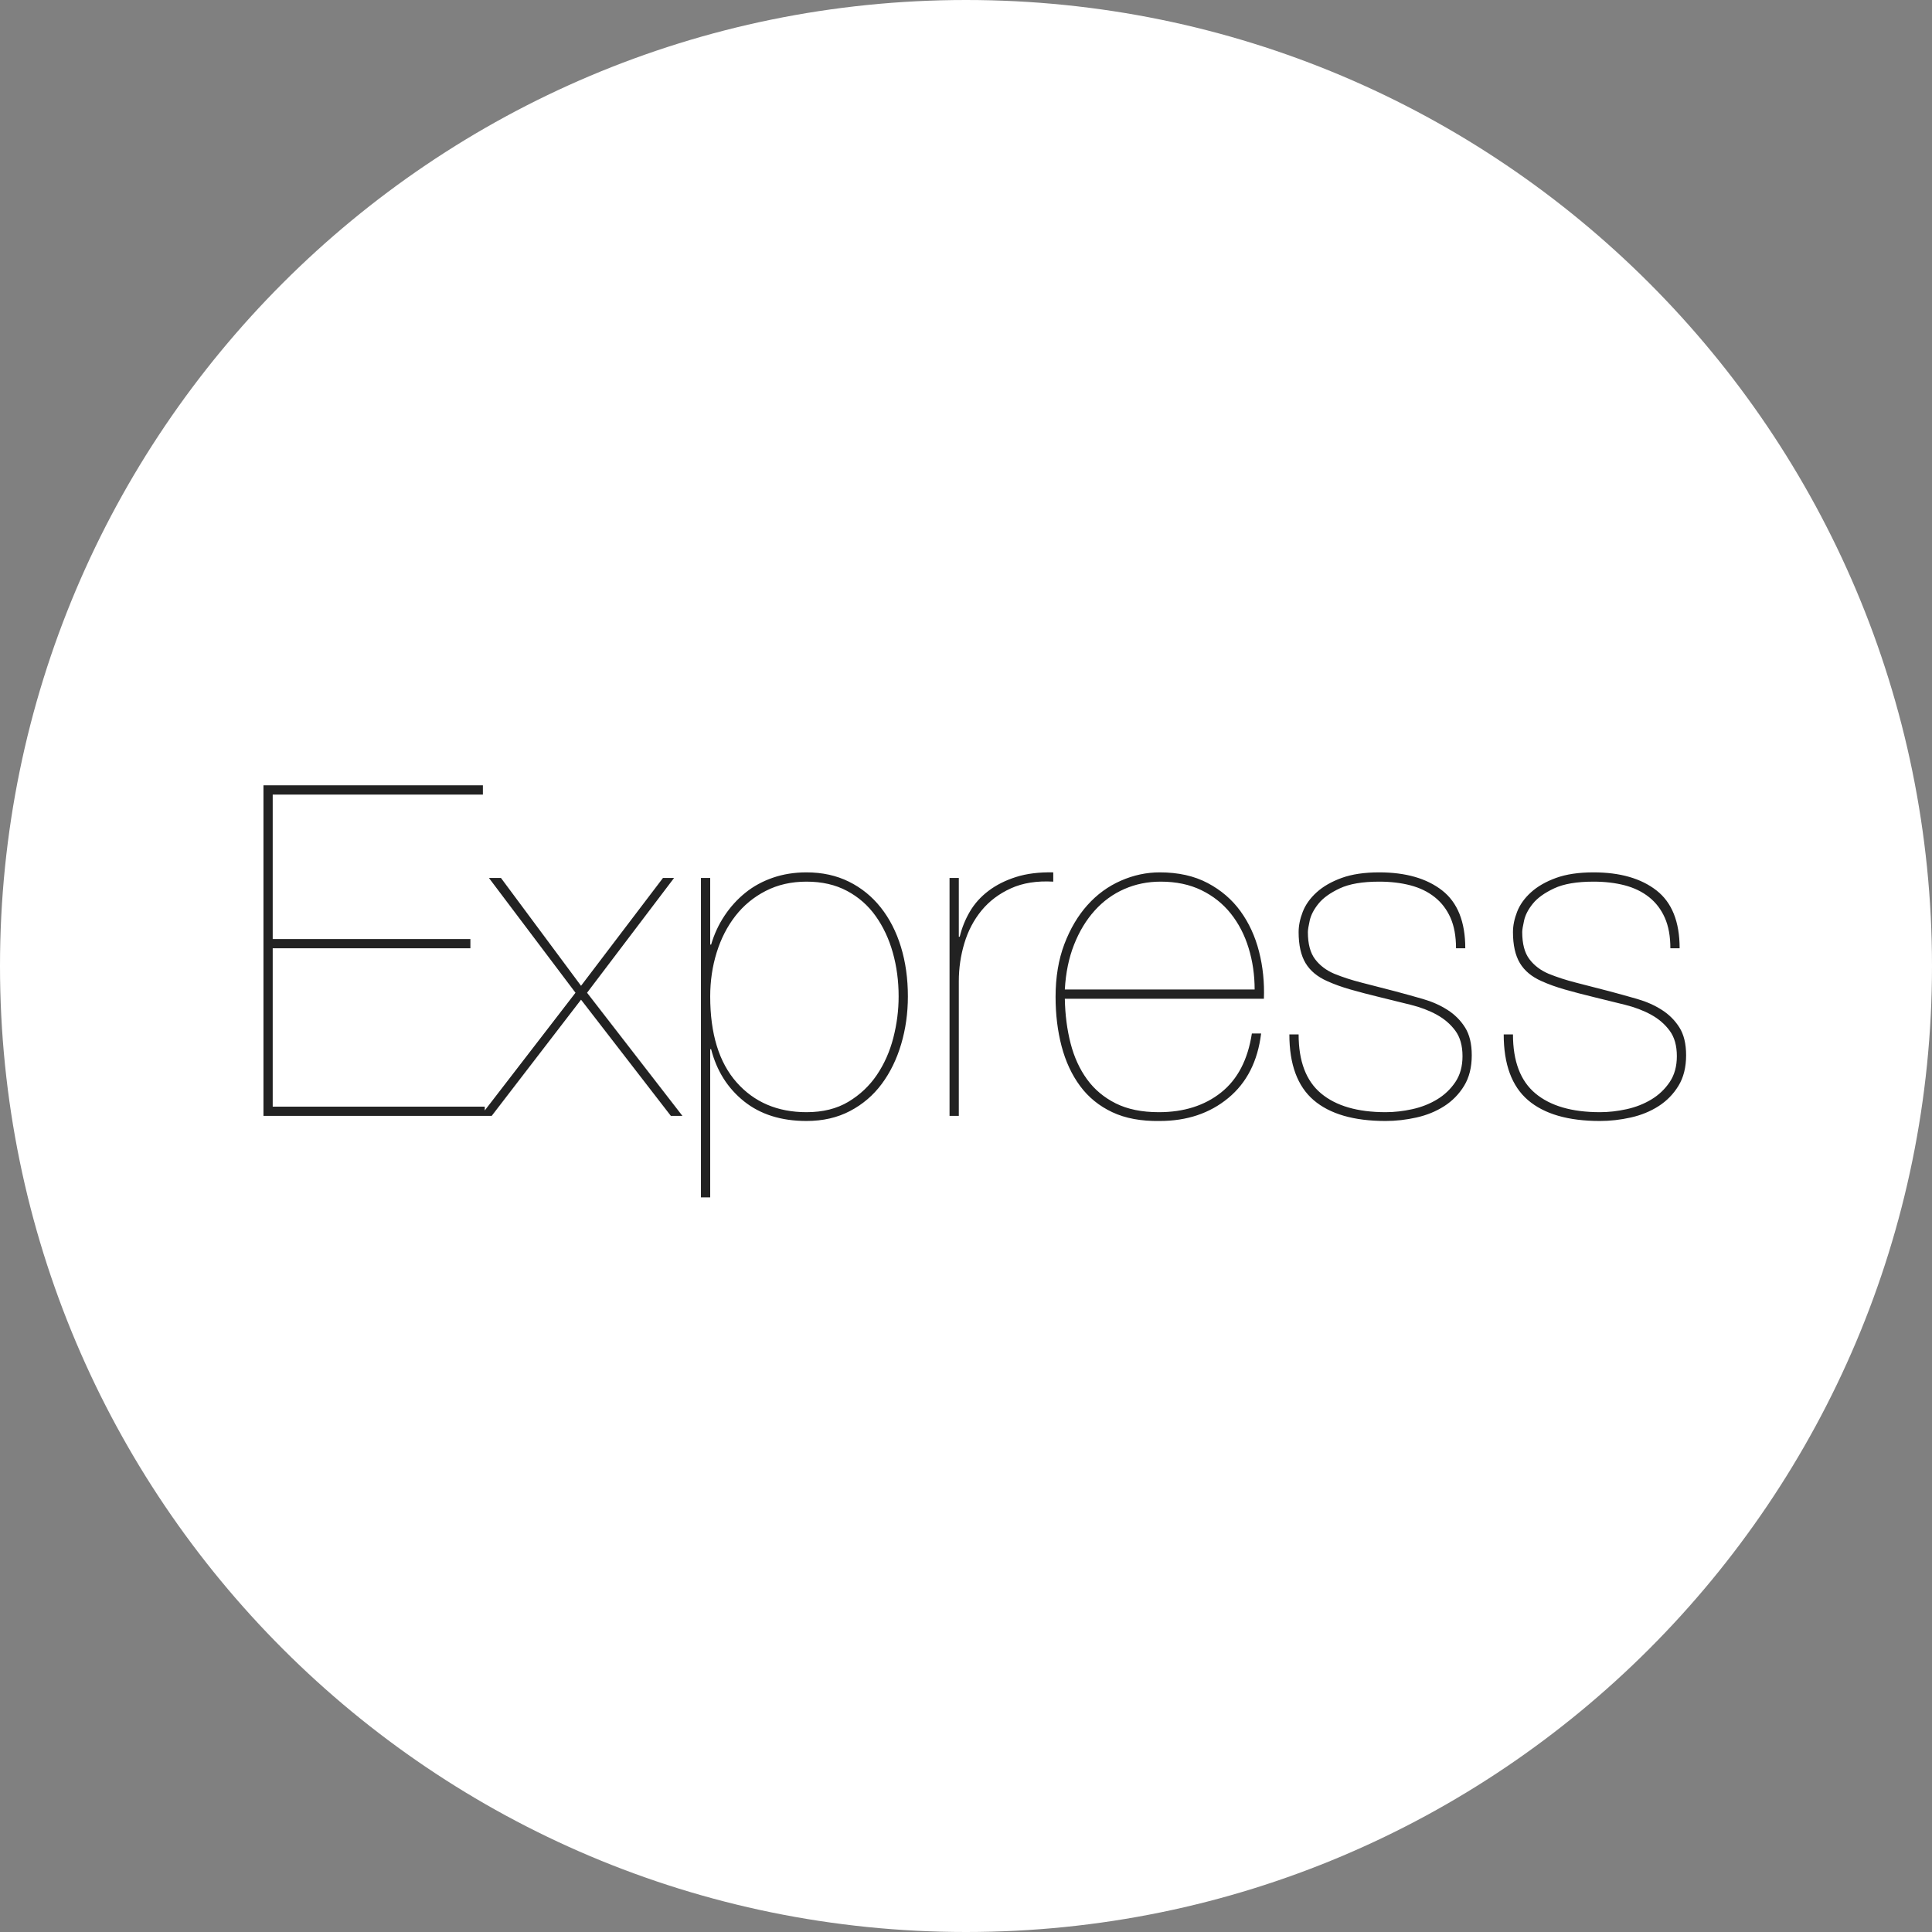 <svg width="110" height="110" viewBox="0 0 110 110" fill="none" xmlns="http://www.w3.org/2000/svg">
<rect x="0" y="0" width="110" height="110" fill="#808080" stroke="none"/>
<g clip-path="url(#clip0_28_68)">
<path d="M55 110C85.376 110 110 85.376 110 55C110 24.624 85.376 0 55 0C24.624 0 0 24.624 0 55C0 85.376 24.624 110 55 110Z" fill="white"/>
<path d="M15.527 63.007V53.992H26.782V53.465H15.527V45.241H27.494V44.714H15V63.534H27.599V63.007H15.527ZM37.748 49.986L33.082 56.127L28.522 49.986H27.837L32.766 56.523L27.362 63.534H27.995L33.082 56.918L38.196 63.534H38.855L33.425 56.523L38.38 49.986H37.748ZM40.436 68.173V59.738H40.489C40.805 60.968 41.429 61.957 42.36 62.704C43.292 63.45 44.478 63.824 45.919 63.824C46.85 63.824 47.676 63.635 48.396 63.257C49.117 62.879 49.719 62.365 50.202 61.715C50.685 61.065 51.054 60.309 51.309 59.448C51.564 58.587 51.691 57.682 51.691 56.733C51.691 55.714 51.559 54.774 51.296 53.913C51.032 53.052 50.65 52.305 50.149 51.672C49.648 51.04 49.042 50.548 48.331 50.197C47.619 49.845 46.815 49.669 45.919 49.669C45.233 49.669 44.596 49.77 44.008 49.972C43.419 50.175 42.896 50.46 42.439 50.829C41.982 51.198 41.587 51.633 41.253 52.134C40.919 52.635 40.664 53.184 40.489 53.781H40.436V49.986H39.909V68.173H40.436ZM45.919 63.323C44.267 63.323 42.94 62.756 41.938 61.623C40.937 60.489 40.436 58.86 40.436 56.733C40.436 55.855 40.559 55.02 40.805 54.229C41.051 53.439 41.407 52.745 41.873 52.147C42.338 51.55 42.914 51.075 43.599 50.724C44.284 50.372 45.058 50.197 45.919 50.197C46.797 50.197 47.566 50.372 48.225 50.724C48.884 51.075 49.429 51.554 49.859 52.16C50.29 52.766 50.615 53.461 50.834 54.242C51.054 55.025 51.164 55.855 51.164 56.733C51.164 57.524 51.063 58.31 50.861 59.093C50.659 59.874 50.347 60.577 49.925 61.201C49.503 61.825 48.963 62.335 48.304 62.73C47.645 63.125 46.85 63.323 45.919 63.323ZM54.591 63.534V55.864C54.591 55.126 54.696 54.405 54.907 53.702C55.118 52.999 55.443 52.38 55.882 51.844C56.322 51.308 56.879 50.886 57.556 50.579C58.233 50.271 59.036 50.144 59.968 50.197V49.669C59.16 49.652 58.452 49.74 57.846 49.933C57.24 50.126 56.717 50.39 56.278 50.724C55.838 51.057 55.487 51.449 55.223 51.897C54.96 52.345 54.766 52.824 54.643 53.333H54.591V49.986H54.063V63.534H54.591ZM60.627 56.865H71.961C71.996 55.934 71.904 55.038 71.684 54.177C71.465 53.316 71.113 52.551 70.63 51.883C70.147 51.216 69.523 50.68 68.758 50.276C67.994 49.871 67.085 49.669 66.03 49.669C65.275 49.669 64.537 49.827 63.816 50.144C63.096 50.46 62.463 50.921 61.918 51.528C61.374 52.134 60.934 52.876 60.6 53.755C60.267 54.633 60.1 55.635 60.1 56.76C60.1 57.761 60.214 58.697 60.442 59.567C60.671 60.437 61.022 61.192 61.497 61.834C61.971 62.475 62.582 62.972 63.328 63.323C64.075 63.675 64.976 63.841 66.03 63.824C67.577 63.824 68.877 63.389 69.931 62.519C70.986 61.649 71.609 60.424 71.803 58.842H71.276C71.047 60.336 70.463 61.456 69.523 62.203C68.583 62.95 67.401 63.323 65.978 63.323C65.011 63.323 64.194 63.156 63.526 62.822C62.858 62.488 62.314 62.032 61.892 61.452C61.47 60.872 61.158 60.191 60.956 59.409C60.754 58.627 60.644 57.779 60.627 56.865ZM71.434 56.338H60.627C60.679 55.389 60.855 54.537 61.154 53.781C61.453 53.026 61.844 52.38 62.327 51.844C62.81 51.308 63.372 50.899 64.014 50.618C64.655 50.337 65.345 50.197 66.083 50.197C66.962 50.197 67.735 50.359 68.403 50.684C69.07 51.009 69.628 51.453 70.076 52.015C70.524 52.578 70.863 53.232 71.091 53.979C71.32 54.726 71.434 55.512 71.434 56.338ZM82.9 53.992H83.427C83.427 52.481 82.988 51.383 82.109 50.697C81.23 50.012 80.035 49.669 78.524 49.669C77.681 49.669 76.969 49.775 76.389 49.986C75.809 50.197 75.335 50.469 74.966 50.803C74.597 51.137 74.333 51.506 74.175 51.91C74.017 52.314 73.938 52.7 73.938 53.069C73.938 53.808 74.07 54.396 74.333 54.836C74.597 55.275 75.01 55.617 75.572 55.864C75.959 56.039 76.398 56.197 76.89 56.338C77.382 56.479 77.953 56.628 78.603 56.786C79.183 56.927 79.754 57.067 80.317 57.208C80.879 57.348 81.375 57.537 81.806 57.775C82.236 58.012 82.588 58.315 82.86 58.684C83.133 59.053 83.269 59.536 83.269 60.134C83.269 60.714 83.133 61.206 82.86 61.61C82.588 62.014 82.241 62.343 81.819 62.598C81.397 62.853 80.927 63.038 80.409 63.152C79.891 63.266 79.385 63.323 78.893 63.323C77.294 63.323 76.069 62.967 75.216 62.255C74.364 61.544 73.938 60.424 73.938 58.895H73.411C73.411 60.599 73.872 61.847 74.794 62.638C75.717 63.428 77.083 63.824 78.893 63.824C79.473 63.824 80.057 63.758 80.646 63.626C81.235 63.494 81.762 63.279 82.228 62.98C82.693 62.682 83.071 62.295 83.361 61.821C83.651 61.346 83.796 60.766 83.796 60.081C83.796 59.431 83.669 58.904 83.414 58.499C83.159 58.095 82.825 57.761 82.412 57.498C81.999 57.234 81.534 57.028 81.015 56.878C80.497 56.729 79.974 56.584 79.447 56.443C78.709 56.25 78.063 56.083 77.509 55.943C76.956 55.802 76.442 55.635 75.968 55.442C75.511 55.248 75.146 54.972 74.874 54.611C74.601 54.251 74.465 53.737 74.465 53.069C74.465 52.947 74.5 52.727 74.57 52.411C74.641 52.094 74.808 51.774 75.071 51.449C75.335 51.123 75.739 50.834 76.284 50.579C76.829 50.324 77.575 50.197 78.524 50.197C79.174 50.197 79.767 50.267 80.303 50.407C80.839 50.548 81.301 50.772 81.687 51.08C82.074 51.387 82.373 51.778 82.584 52.252C82.794 52.727 82.9 53.307 82.9 53.992ZM95.104 53.992H95.631C95.631 52.481 95.192 51.383 94.313 50.697C93.434 50.012 92.24 49.669 90.728 49.669C89.885 49.669 89.173 49.775 88.593 49.986C88.013 50.197 87.539 50.469 87.17 50.803C86.801 51.137 86.537 51.506 86.379 51.91C86.221 52.314 86.142 52.7 86.142 53.069C86.142 53.808 86.274 54.396 86.537 54.836C86.801 55.275 87.214 55.617 87.776 55.864C88.163 56.039 88.602 56.197 89.094 56.338C89.586 56.479 90.157 56.628 90.807 56.786C91.387 56.927 91.958 57.067 92.521 57.208C93.083 57.348 93.579 57.537 94.01 57.775C94.441 58.012 94.792 58.315 95.064 58.684C95.337 59.053 95.473 59.536 95.473 60.134C95.473 60.714 95.337 61.206 95.064 61.61C94.792 62.014 94.445 62.343 94.023 62.598C93.601 62.853 93.131 63.038 92.613 63.152C92.094 63.266 91.589 63.323 91.097 63.323C89.498 63.323 88.272 62.967 87.42 62.255C86.568 61.544 86.142 60.424 86.142 58.895H85.615C85.615 60.599 86.076 61.847 86.999 62.638C87.921 63.428 89.287 63.824 91.097 63.824C91.677 63.824 92.261 63.758 92.85 63.626C93.439 63.494 93.966 63.279 94.432 62.98C94.897 62.682 95.275 62.295 95.565 61.821C95.855 61.346 96 60.766 96 60.081C96 59.431 95.873 58.904 95.618 58.499C95.363 58.095 95.029 57.761 94.616 57.498C94.203 57.234 93.738 57.028 93.219 56.878C92.701 56.729 92.178 56.584 91.651 56.443C90.913 56.25 90.267 56.083 89.713 55.943C89.16 55.802 88.646 55.635 88.171 55.442C87.715 55.248 87.35 54.972 87.078 54.611C86.805 54.251 86.669 53.737 86.669 53.069C86.669 52.947 86.704 52.727 86.775 52.411C86.845 52.094 87.012 51.774 87.275 51.449C87.539 51.123 87.943 50.834 88.488 50.579C89.032 50.324 89.779 50.197 90.728 50.197C91.379 50.197 91.972 50.267 92.507 50.407C93.043 50.548 93.505 50.772 93.891 51.08C94.278 51.387 94.577 51.778 94.787 52.252C94.998 52.727 95.104 53.307 95.104 53.992Z" fill="#222222"/>
</g>
<defs>
<clipPath id="clip0_28_68">
<rect width="110" height="110" fill="white"/>
</clipPath>
</defs>
</svg>
